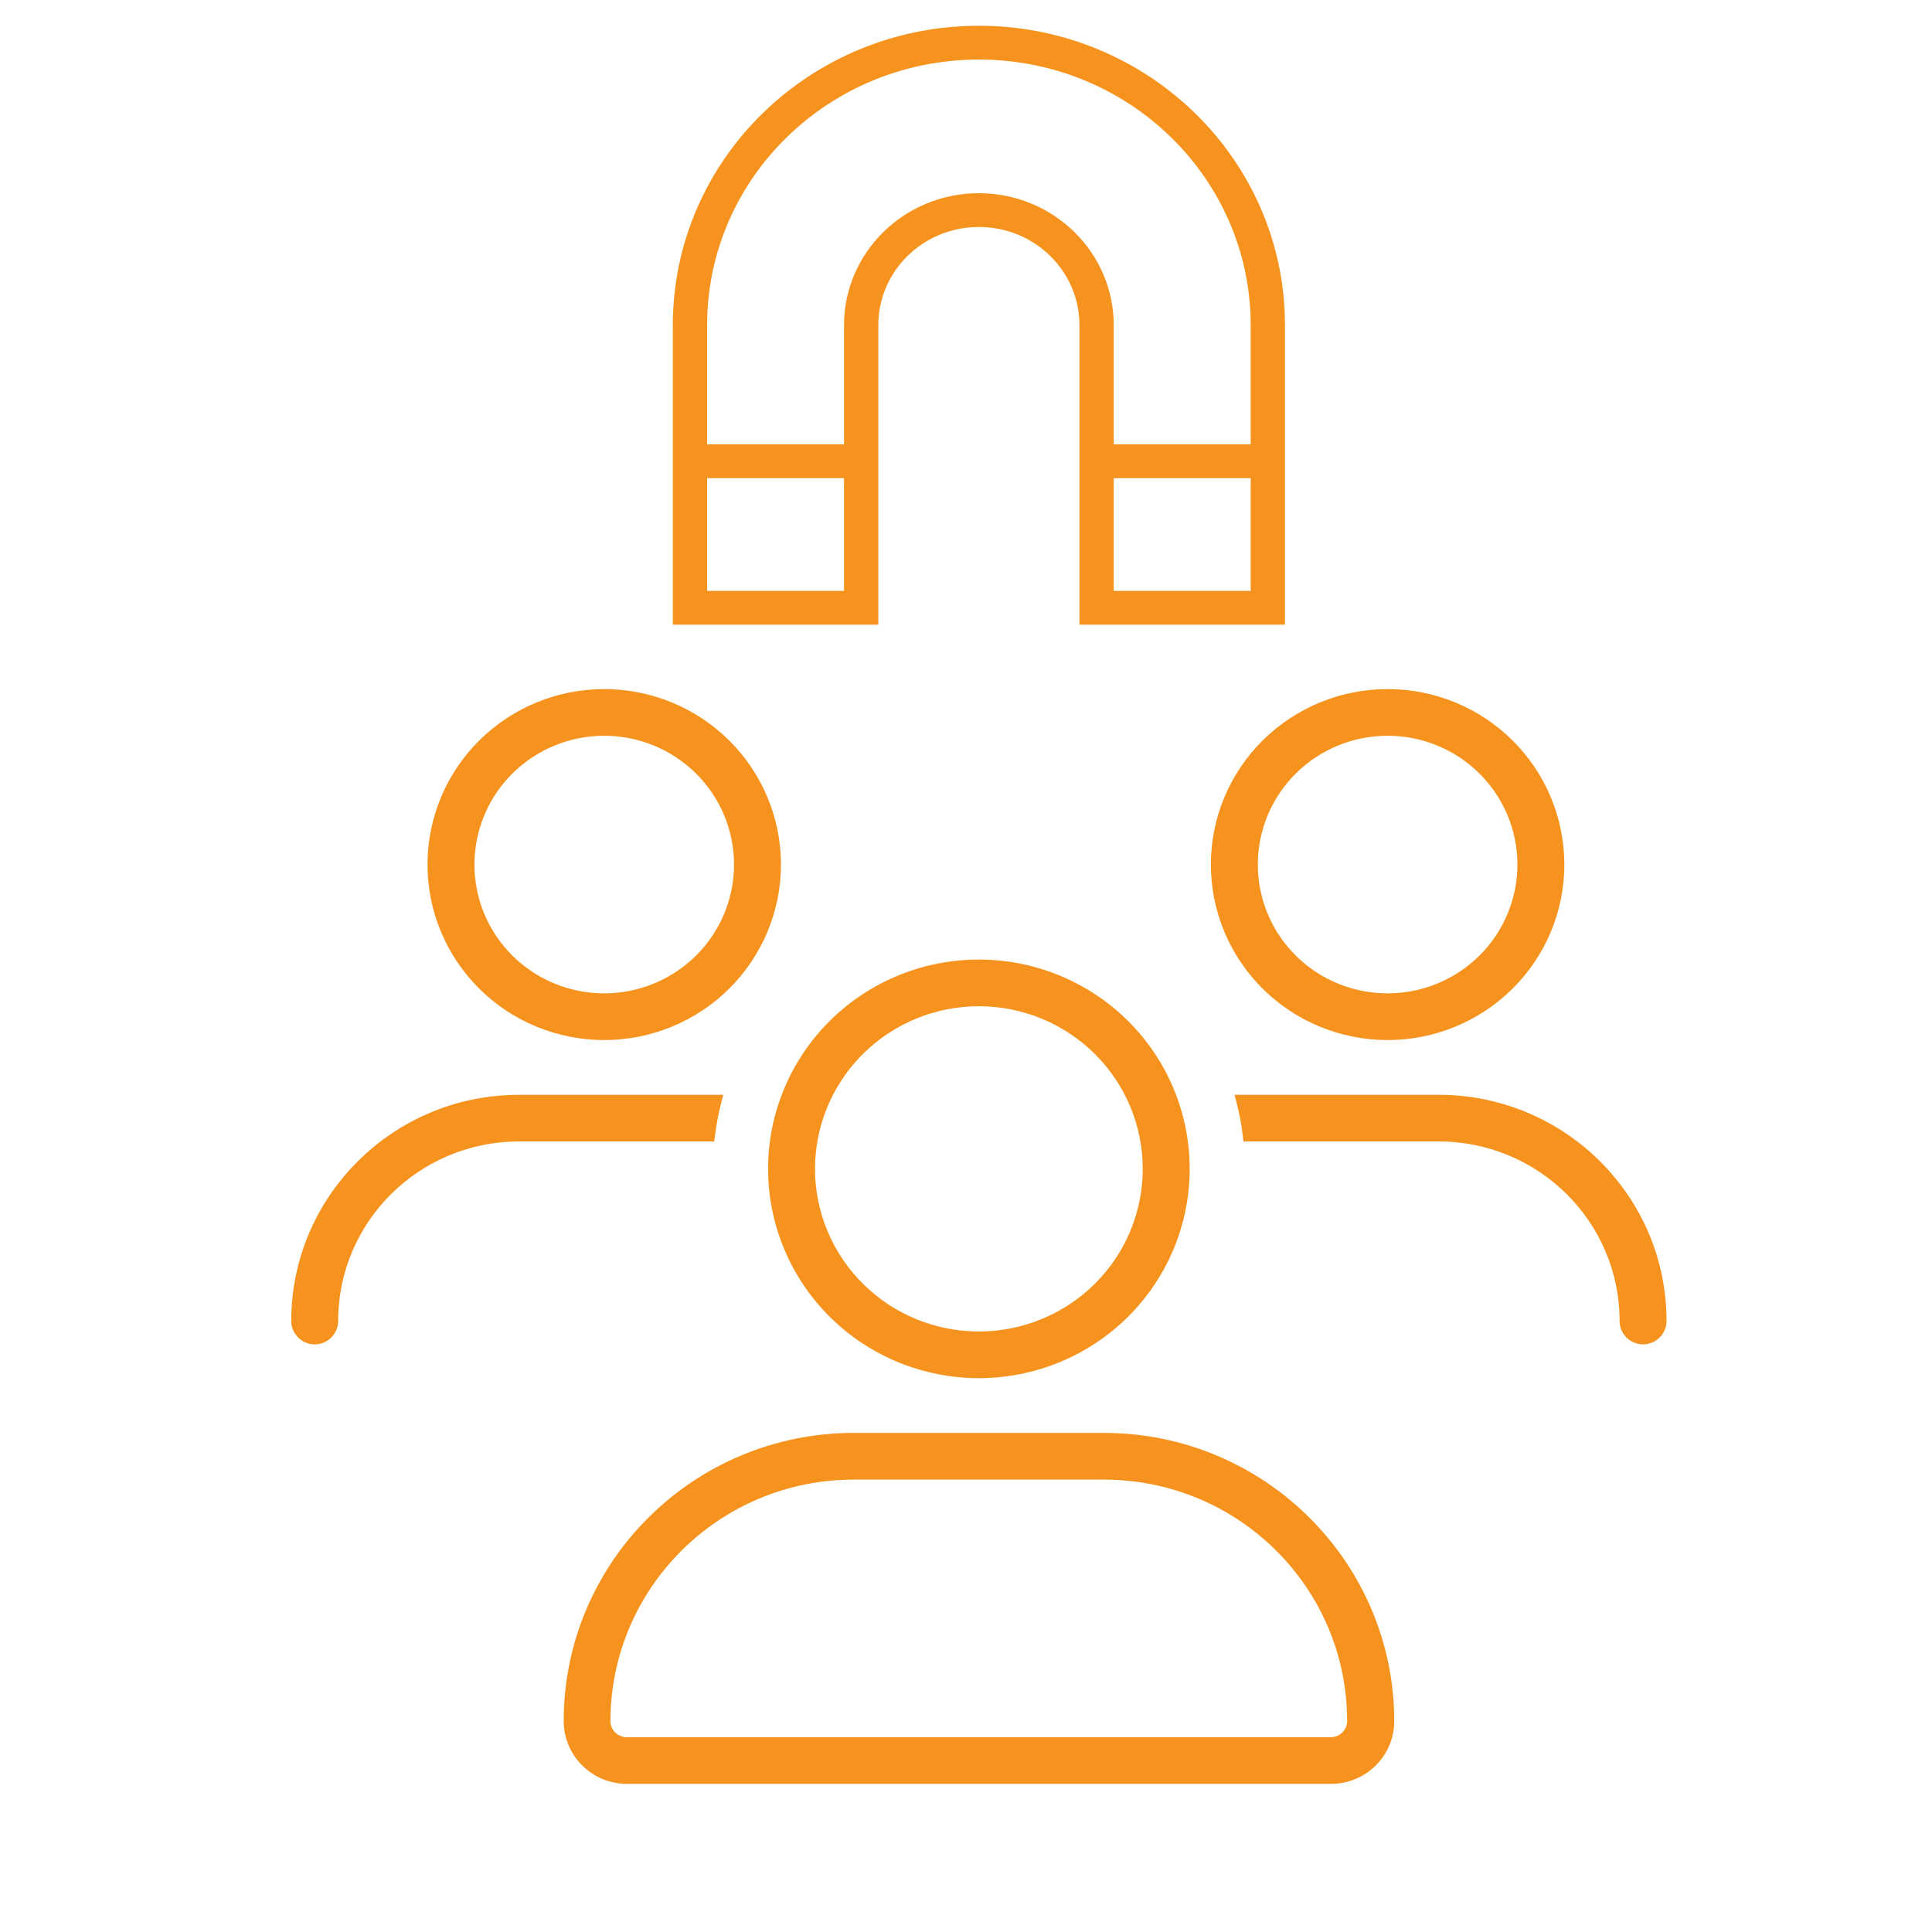 <svg width="75" height="75" viewBox="0 0 75 75" fill="none" xmlns="http://www.w3.org/2000/svg">
<path d="M26.369 24H26.784H33.431H33.846V23.594V12.625C33.846 10.38 35.705 8.562 38 8.562C40.295 8.562 42.154 10.38 42.154 12.625V23.594V24H42.57H49.216H49.632V23.594V12.625C49.632 6.343 44.424 1.25 38 1.25C31.577 1.25 26.369 6.343 26.369 12.625V23.594V24ZM27.2 23.188V18.312H33.015V23.188H27.2ZM27.2 12.625C27.2 6.79 32.034 2.062 38 2.062C43.967 2.062 48.801 6.79 48.801 12.625V17.5H42.985V12.625C42.985 9.934 40.752 7.75 38 7.75C35.248 7.75 33.015 9.934 33.015 12.625V17.5H27.2V12.625ZM48.801 18.312V23.188H42.985V18.312H48.801Z" fill="#F6931E" stroke="#F6931E" stroke-width="0.5"/>
<path d="M18.167 33.562C18.167 32.17 18.724 30.835 19.716 29.85C20.708 28.866 22.053 28.312 23.456 28.312C24.858 28.312 26.204 28.866 27.195 29.85C28.187 30.835 28.745 32.17 28.745 33.562C28.745 34.955 28.187 36.29 27.195 37.275C26.204 38.259 24.858 38.812 23.456 38.812C22.053 38.812 20.708 38.259 19.716 37.275C18.724 36.29 18.167 34.955 18.167 33.562ZM30.067 33.562C30.067 31.822 29.37 30.153 28.13 28.922C26.891 27.691 25.209 27 23.456 27C21.702 27 20.021 27.691 18.781 28.922C17.541 30.153 16.845 31.822 16.845 33.562C16.845 35.303 17.541 36.972 18.781 38.203C20.021 39.434 21.702 40.125 23.456 40.125C25.209 40.125 26.891 39.434 28.13 38.203C29.37 36.972 30.067 35.303 30.067 33.562ZM38 38.812C39.754 38.812 41.435 39.504 42.675 40.735C43.915 41.965 44.611 43.635 44.611 45.375C44.611 47.115 43.915 48.785 42.675 50.015C41.435 51.246 39.754 51.938 38 51.938C36.247 51.938 34.565 51.246 33.325 50.015C32.086 48.785 31.389 47.115 31.389 45.375C31.389 43.635 32.086 41.965 33.325 40.735C34.565 39.504 36.247 38.812 38 38.812ZM38 53.25C39.042 53.25 40.074 53.046 41.036 52.651C41.999 52.255 42.873 51.675 43.61 50.944C44.346 50.212 44.931 49.344 45.33 48.389C45.728 47.433 45.933 46.409 45.933 45.375C45.933 44.341 45.728 43.317 45.33 42.361C44.931 41.406 44.346 40.538 43.61 39.806C42.873 39.075 41.999 38.495 41.036 38.099C40.074 37.704 39.042 37.5 38 37.5C36.958 37.5 35.927 37.704 34.964 38.099C34.002 38.495 33.127 39.075 32.39 39.806C31.654 40.538 31.069 41.406 30.671 42.361C30.272 43.317 30.067 44.341 30.067 45.375C30.067 46.409 30.272 47.433 30.671 48.389C31.069 49.344 31.654 50.212 32.39 50.944C33.127 51.675 34.002 52.255 34.964 52.651C35.927 53.046 36.958 53.25 38 53.25ZM33.149 57.188H42.843C48.206 57.188 52.545 61.494 52.545 66.81C52.545 67.294 52.148 67.688 51.66 67.688H24.332C23.844 67.688 23.447 67.294 23.447 66.81C23.456 61.494 27.794 57.188 33.149 57.188ZM33.149 55.875C27.067 55.875 22.133 60.772 22.133 66.81C22.133 68.016 23.117 69 24.34 69H51.669C52.883 69 53.875 68.024 53.875 66.81C53.867 60.772 48.933 55.875 42.851 55.875H33.157H33.149ZM53.867 28.312C55.27 28.312 56.615 28.866 57.607 29.85C58.598 30.835 59.156 32.17 59.156 33.562C59.156 34.955 58.598 36.29 57.607 37.275C56.615 38.259 55.27 38.812 53.867 38.812C52.464 38.812 51.119 38.259 50.127 37.275C49.135 36.29 48.578 34.955 48.578 33.562C48.578 32.17 49.135 30.835 50.127 29.85C51.119 28.866 52.464 28.312 53.867 28.312ZM53.867 40.125C55.62 40.125 57.302 39.434 58.541 38.203C59.781 36.972 60.478 35.303 60.478 33.562C60.478 31.822 59.781 30.153 58.541 28.922C57.302 27.691 55.62 27 53.867 27C52.113 27 50.432 27.691 49.192 28.922C47.952 30.153 47.256 31.822 47.256 33.562C47.256 35.303 47.952 36.972 49.192 38.203C50.432 39.434 52.113 40.125 53.867 40.125ZM55.85 44.062C59.866 44.062 63.122 47.294 63.122 51.281C63.122 51.642 63.42 51.938 63.783 51.938C64.147 51.938 64.445 51.642 64.445 51.281C64.445 46.573 60.594 42.75 55.85 42.75H48.247C48.355 43.177 48.446 43.62 48.495 44.062H55.85ZM27.505 44.062C27.563 43.62 27.645 43.177 27.753 42.75H20.15C15.407 42.75 11.556 46.573 11.556 51.281C11.556 51.642 11.853 51.938 12.217 51.938C12.58 51.938 12.878 51.642 12.878 51.281C12.878 47.294 16.134 44.062 20.15 44.062H27.505Z" fill="#F6931E" stroke="#F6931E" stroke-width="0.5"/>
</svg>
